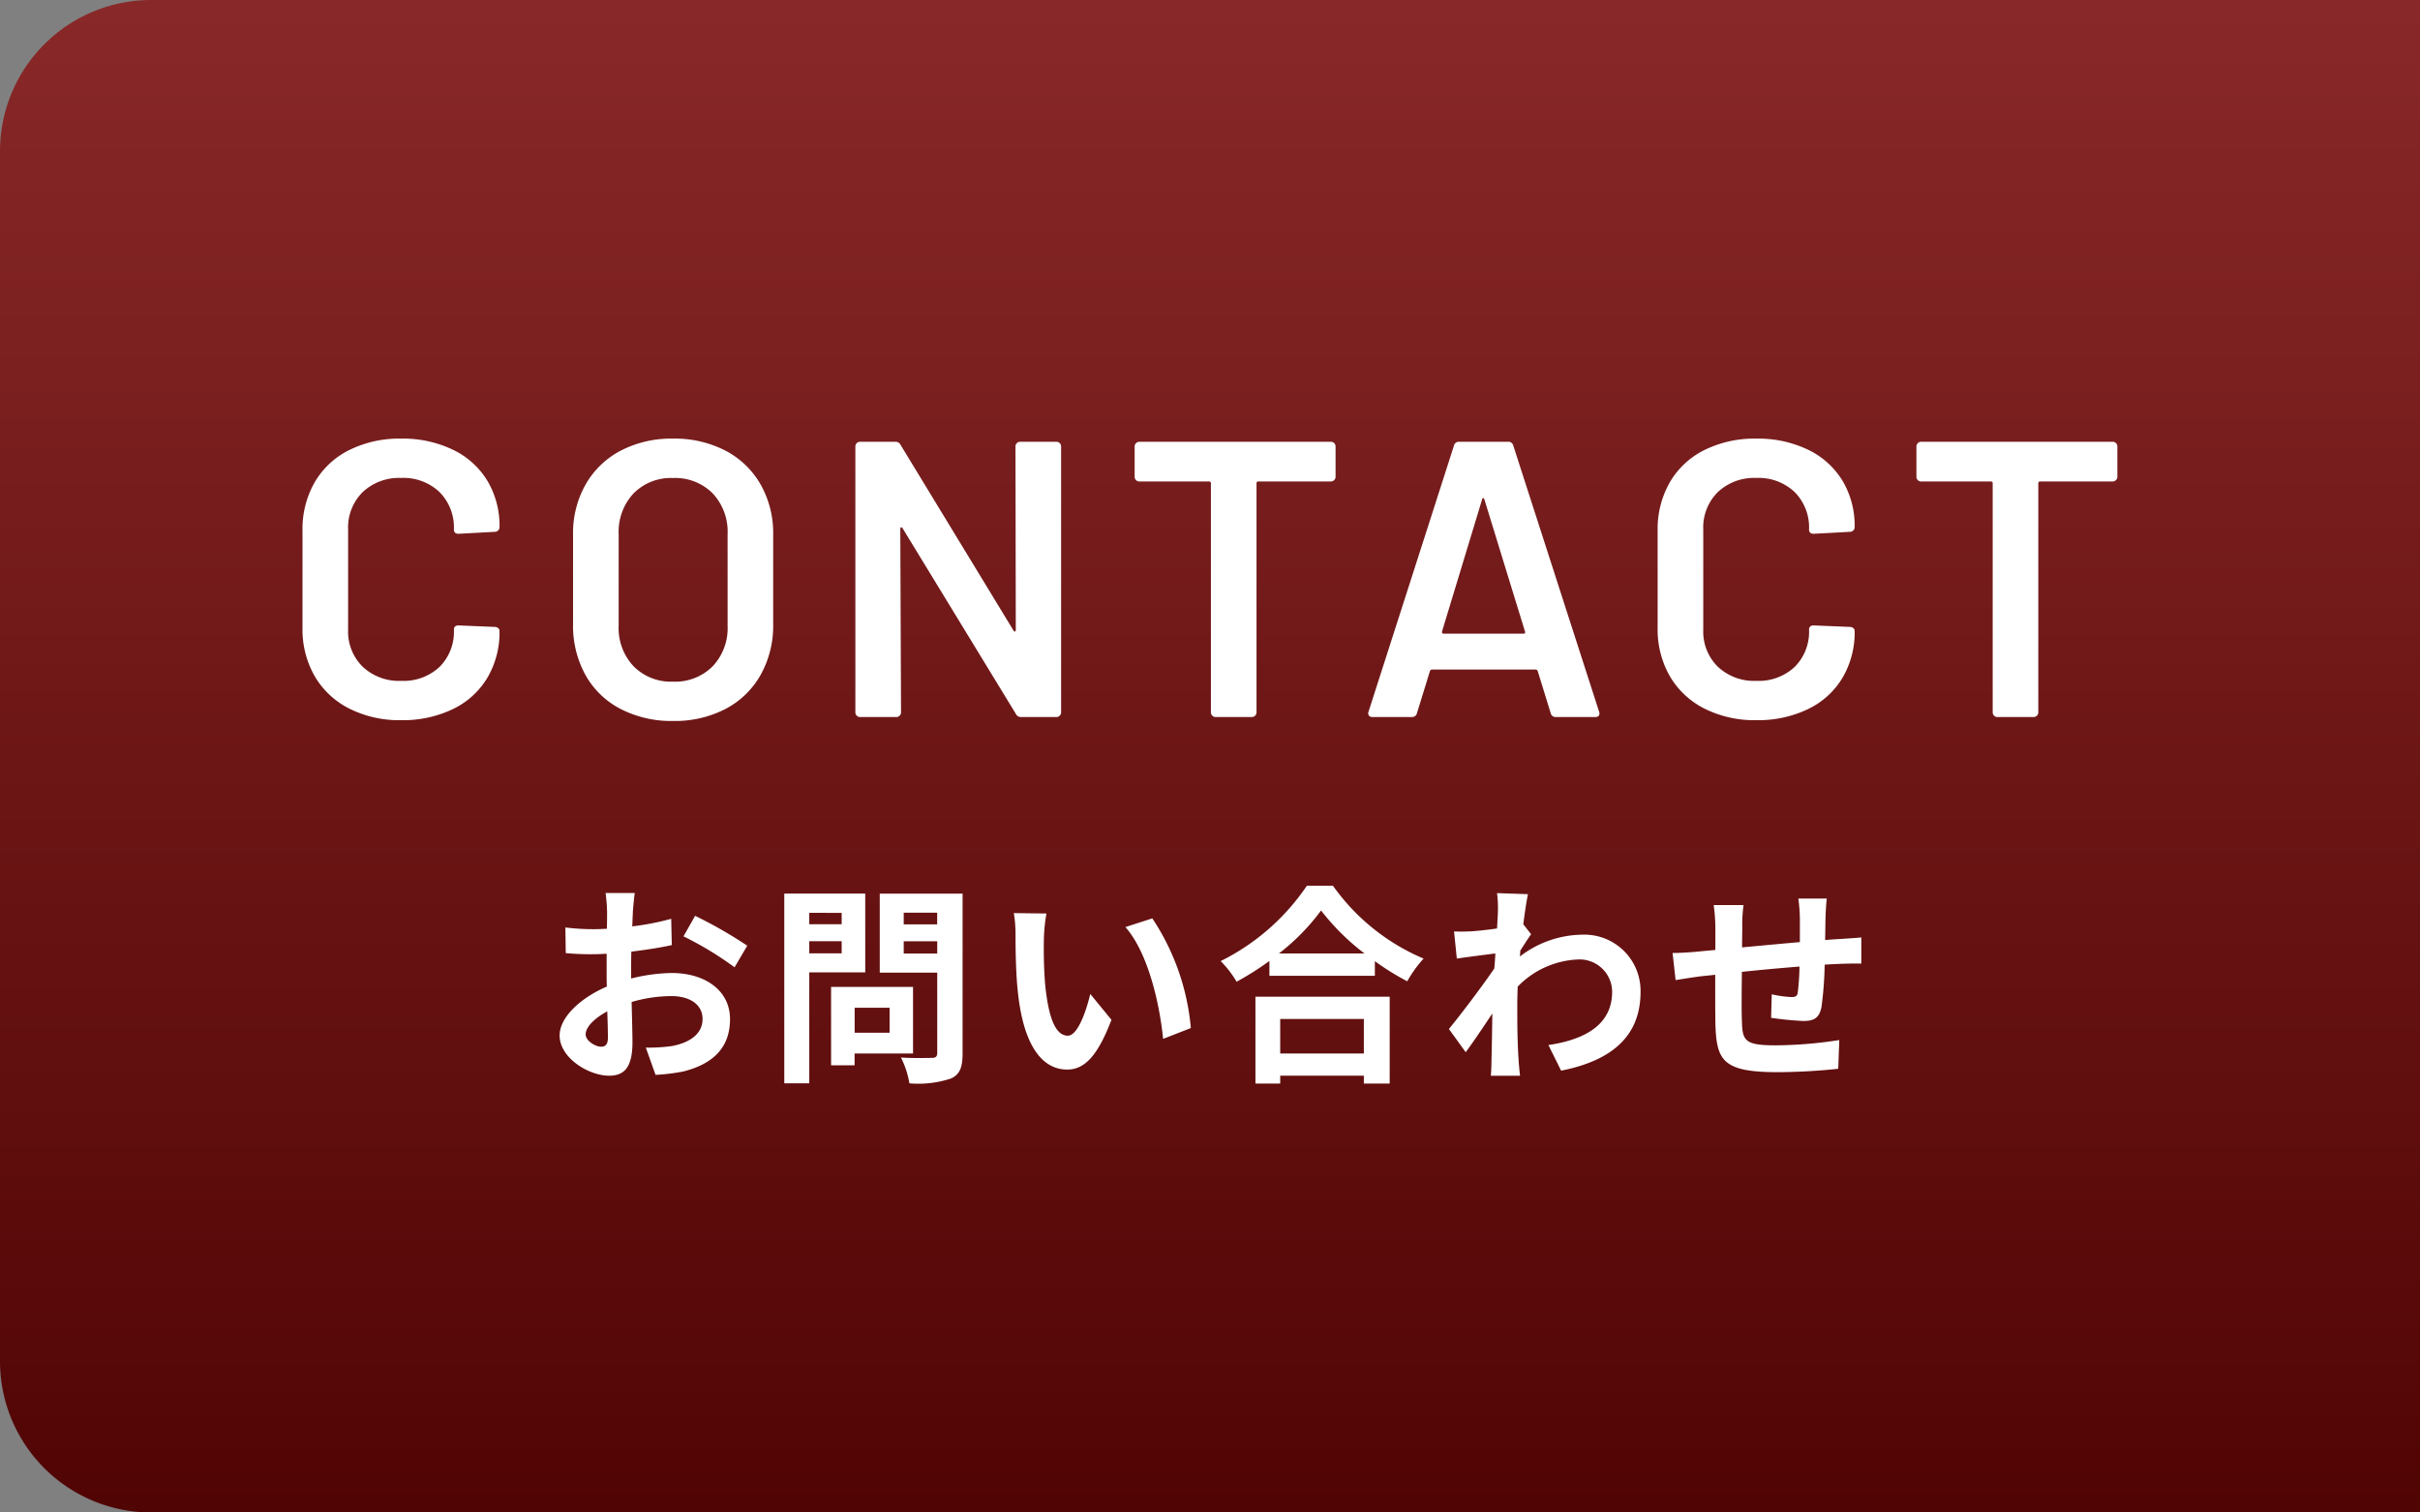 <svg xmlns="http://www.w3.org/2000/svg" xmlns:xlink="http://www.w3.org/1999/xlink" width="160" height="100" viewBox="0 0 160 100"><rect x="0" y="0" width="160" height="100" fill="#808080" stroke="none"/><defs><style>.a{fill:url(#a);}.b{fill:#fff;}</style><linearGradient id="a" x1="0.5" x2="0.5" y2="1" gradientUnits="objectBoundingBox"><stop offset="0" stop-color="#892828"/><stop offset="1" stop-color="#510404"/></linearGradient></defs><g transform="translate(-1761 -943)"><path class="a" d="M10,0H160a0,0,0,0,1,0,0V100a0,0,0,0,1,0,0H10A10,10,0,0,1,0,90V10A10,10,0,0,1,10,0Z" transform="translate(1761 943)"/><g transform="translate(825.035 -1499.752)"><path class="b" d="M6.1-11.368H4.172a11.267,11.267,0,0,1,.1,1.232c0,.238,0,.644-.014,1.134-.28.014-.56.028-.812.028a15.524,15.524,0,0,1-1.932-.112L1.54-7.392a17.164,17.164,0,0,0,1.96.07c.224,0,.476-.014.742-.028v1.176c0,.322,0,.658.014.994-1.722.742-3.122,2.016-3.122,3.234C1.134-.462,3.052.714,4.41.714c.924,0,1.54-.462,1.54-2.2,0-.476-.028-1.568-.056-2.674A9.439,9.439,0,0,1,8.526-4.55c1.218,0,2.058.56,2.058,1.512,0,1.022-.9,1.582-2.03,1.792a10.78,10.78,0,0,1-1.722.1L7.476.658A12.818,12.818,0,0,0,9.31.434C11.536-.126,12.4-1.372,12.4-3.024c0-1.932-1.694-3.052-3.85-3.052a11.6,11.6,0,0,0-2.688.364V-6.23c0-.406,0-.84.014-1.26.91-.112,1.876-.252,2.674-.434L8.512-9.66a17.146,17.146,0,0,1-2.576.5c.014-.35.028-.686.042-.994C6.006-10.514,6.062-11.116,6.1-11.368Zm3.99,1.512L9.324-8.5A22.275,22.275,0,0,1,12.7-6.454l.84-1.428A29.255,29.255,0,0,0,10.094-9.856ZM2.856-2.016c0-.49.574-1.064,1.428-1.526.028.756.042,1.4.042,1.75,0,.476-.2.588-.448.588C3.514-1.2,2.856-1.582,2.856-2.016Zm16.926-8.036V-9.3H17.64v-.756ZM17.64-7.378v-.8h2.142v.8Zm3.7,1.26v-5.208H15.988V1.218H17.64V-6.118Zm1.61,2.338v1.652h-2.31V-3.78ZM24.5-.756v-4.4H19.082V.028h1.554V-.756Zm-.616-6.608v-.812H26.1v.812Zm2.212-2.7v.77H23.884v-.77Zm1.68-1.26H22.3V-6.1H26.1V-.8c0,.252-.1.336-.364.336S24.514-.434,23.7-.49a5.961,5.961,0,0,1,.56,1.708A6.877,6.877,0,0,0,27.006.9c.588-.266.77-.742.77-1.666ZM33.32-10.01l-2.156-.028a8.51,8.51,0,0,1,.112,1.428c0,.854.014,2.492.154,3.78C31.822-1.078,33.152.308,34.692.308c1.12,0,2-.854,2.926-3.29l-1.4-1.708c-.266,1.12-.826,2.758-1.484,2.758-.882,0-1.3-1.386-1.5-3.4-.084-1.008-.1-2.058-.084-2.968A11.327,11.327,0,0,1,33.32-10.01Zm7,.322-1.778.574c1.526,1.736,2.268,5.138,2.492,7.392l1.834-.714A15.556,15.556,0,0,0,40.32-9.688Zm13.986,6.65V-.756h-5.53V-3.038Zm-7.168,4.27h1.638V.714h5.53v.518h1.708v-5.74H47.138Zm1.554-8.6a14.3,14.3,0,0,0,2.786-2.842,15.337,15.337,0,0,0,2.87,2.842Zm1.848-4.48a14.821,14.821,0,0,1-5.7,4.984A6.8,6.8,0,0,1,45.892-5.5a19.506,19.506,0,0,0,2.17-1.372v.98h6.972V-6.86a16.793,16.793,0,0,0,2.142,1.33,8.137,8.137,0,0,1,1.078-1.5,14.064,14.064,0,0,1-5.992-4.816Zm12.628,1.75c0,.154-.028.546-.056,1.078-.6.084-1.218.154-1.624.182a12.028,12.028,0,0,1-1.218.014l.182,1.792c.784-.112,1.862-.252,2.548-.336-.014.336-.042.672-.07.994-.8,1.176-2.2,3.024-3,4L61.04-.84C61.53-1.5,62.216-2.52,62.8-3.4c-.014,1.176-.028,1.988-.056,3.08,0,.224-.014.728-.042,1.036h1.932c-.042-.322-.084-.826-.1-1.078-.084-1.316-.084-2.492-.084-3.64,0-.364.014-.77.028-1.176a5.886,5.886,0,0,1,3.962-1.792,2.152,2.152,0,0,1,2.282,2.1c.014,2.184-1.75,3.192-4.214,3.556l.84,1.694C70.826-.308,72.6-2,72.6-4.83A3.715,3.715,0,0,0,68.74-8.61a6.875,6.875,0,0,0-4.116,1.442c.014-.126.014-.266.028-.392.238-.364.518-.826.714-1.078L64.848-9.3c.112-.882.224-1.6.308-1.988l-2.044-.07A7.73,7.73,0,0,1,63.168-10.094Zm21.742-.9H83.034a11.777,11.777,0,0,1,.1,1.288V-8.12c-1.274.112-2.632.238-3.822.35,0-.546.014-1.022.014-1.344a9.274,9.274,0,0,1,.084-1.456H77.434a10.814,10.814,0,0,1,.112,1.554V-7.6c-.448.042-.812.07-1.064.1-.714.07-1.358.1-1.764.1l.2,1.792c.364-.056,1.232-.2,1.68-.252.238-.028.56-.056.938-.1,0,1.3,0,2.66.014,3.262.07,2.422.5,3.178,4.13,3.178a39.6,39.6,0,0,0,3.99-.224l.07-1.9a28.206,28.206,0,0,1-4.186.35c-2.1,0-2.226-.308-2.254-1.68-.028-.6-.014-1.89,0-3.178,1.19-.126,2.562-.252,3.808-.35a15.425,15.425,0,0,1-.112,1.694c-.028.266-.154.322-.434.322a7.417,7.417,0,0,1-1.288-.182l-.042,1.554a21.189,21.189,0,0,0,2.114.21c.714,0,1.064-.182,1.218-.924a24.561,24.561,0,0,0,.21-2.8c.406-.028.77-.042,1.078-.056.364-.014,1.106-.028,1.344-.014V-8.428c-.406.042-.952.07-1.344.1-.322.014-.672.042-1.05.07.014-.462.014-.966.028-1.512C84.84-10.15,84.882-10.766,84.91-10.99Z" transform="translate(971.831 2513.16)"/><path class="b" d="M7.982.208A7.364,7.364,0,0,1,4.55-.559,5.528,5.528,0,0,1,2.262-2.7a6.217,6.217,0,0,1-.806-3.2v-6.422a6.217,6.217,0,0,1,.806-3.2A5.445,5.445,0,0,1,4.55-17.654a7.469,7.469,0,0,1,3.432-.754,7.63,7.63,0,0,1,3.406.728,5.383,5.383,0,0,1,2.288,2.054,5.789,5.789,0,0,1,.806,3.068.3.3,0,0,1-.091.221.3.3,0,0,1-.221.091l-2.392.13q-.312,0-.312-.286a3.314,3.314,0,0,0-.949-2.47,3.453,3.453,0,0,0-2.535-.936,3.5,3.5,0,0,0-2.548.936,3.29,3.29,0,0,0-.962,2.47v6.63a3.257,3.257,0,0,0,.962,2.444,3.5,3.5,0,0,0,2.548.936,3.48,3.48,0,0,0,2.535-.923,3.271,3.271,0,0,0,.949-2.457q0-.286.312-.286l2.392.1a.328.328,0,0,1,.221.078.234.234,0,0,1,.091.182,5.907,5.907,0,0,1-.806,3.107A5.356,5.356,0,0,1,11.388-.52,7.63,7.63,0,0,1,7.982.208ZM25.948.26A7.319,7.319,0,0,1,22.49-.533a5.6,5.6,0,0,1-2.327-2.249,6.724,6.724,0,0,1-.819-3.354v-5.928a6.516,6.516,0,0,1,.832-3.315A5.727,5.727,0,0,1,22.5-17.615a7.242,7.242,0,0,1,3.445-.793,7.3,7.3,0,0,1,3.471.793,5.727,5.727,0,0,1,2.327,2.236,6.516,6.516,0,0,1,.832,3.315v5.928a6.64,6.64,0,0,1-.832,3.354A5.7,5.7,0,0,1,29.419-.533,7.3,7.3,0,0,1,25.948.26Zm0-2.6a3.5,3.5,0,0,0,2.626-1.014,3.673,3.673,0,0,0,.988-2.678V-12.09a3.709,3.709,0,0,0-.988-2.7,3.5,3.5,0,0,0-2.626-1.014,3.466,3.466,0,0,0-2.6,1.014,3.709,3.709,0,0,0-.988,2.7v6.058a3.673,3.673,0,0,0,.988,2.678A3.466,3.466,0,0,0,25.948-2.34ZM48.594-17.888a.3.3,0,0,1,.091-.221.3.3,0,0,1,.221-.091H51.3a.3.3,0,0,1,.221.091.3.3,0,0,1,.091.221V-.312a.3.3,0,0,1-.091.221A.3.3,0,0,1,51.3,0H48.984a.372.372,0,0,1-.364-.208L41.132-12.48q-.052-.078-.1-.065t-.052.117L41.028-.312a.3.3,0,0,1-.091.221A.3.3,0,0,1,40.716,0H38.324A.3.3,0,0,1,38.1-.091a.3.3,0,0,1-.091-.221V-17.888a.3.3,0,0,1,.091-.221.3.3,0,0,1,.221-.091h2.314a.372.372,0,0,1,.364.208L48.464-5.72q.052.078.1.065t.052-.117ZM69.446-18.2a.3.3,0,0,1,.221.091.3.3,0,0,1,.091.221v2a.3.3,0,0,1-.091.221.3.3,0,0,1-.221.091H64.662a.115.115,0,0,0-.13.13V-.312a.3.3,0,0,1-.091.221A.3.3,0,0,1,64.22,0H61.828a.3.3,0,0,1-.221-.091.3.3,0,0,1-.091-.221V-15.444a.115.115,0,0,0-.13-.13h-4.6a.3.3,0,0,1-.221-.091.3.3,0,0,1-.091-.221v-2a.3.3,0,0,1,.091-.221.3.3,0,0,1,.221-.091ZM84.318,0a.326.326,0,0,1-.338-.26l-.858-2.782q-.052-.1-.13-.1H76.128q-.078,0-.13.1L75.14-.26A.326.326,0,0,1,74.8,0H72.2a.291.291,0,0,1-.234-.091.285.285,0,0,1-.026-.273L77.584-17.94a.326.326,0,0,1,.338-.26h3.25a.326.326,0,0,1,.338.26L87.178-.364a.289.289,0,0,1,.026.13Q87.2,0,86.918,0ZM76.8-5.668q-.026.156.1.156h5.278q.156,0,.1-.156l-2.678-8.71q-.026-.1-.078-.1t-.078.1ZM97.578.208a7.364,7.364,0,0,1-3.432-.767A5.528,5.528,0,0,1,91.858-2.7a6.217,6.217,0,0,1-.806-3.2v-6.422a6.217,6.217,0,0,1,.806-3.2,5.445,5.445,0,0,1,2.288-2.132,7.469,7.469,0,0,1,3.432-.754,7.63,7.63,0,0,1,3.406.728,5.383,5.383,0,0,1,2.288,2.054,5.789,5.789,0,0,1,.806,3.068.3.3,0,0,1-.091.221.3.3,0,0,1-.221.091l-2.392.13q-.312,0-.312-.286a3.314,3.314,0,0,0-.949-2.47,3.453,3.453,0,0,0-2.535-.936,3.5,3.5,0,0,0-2.548.936,3.29,3.29,0,0,0-.962,2.47v6.63a3.257,3.257,0,0,0,.962,2.444,3.5,3.5,0,0,0,2.548.936,3.48,3.48,0,0,0,2.535-.923,3.271,3.271,0,0,0,.949-2.457q0-.286.312-.286l2.392.1a.328.328,0,0,1,.221.078.234.234,0,0,1,.091.182,5.907,5.907,0,0,1-.806,3.107A5.356,5.356,0,0,1,100.984-.52,7.63,7.63,0,0,1,97.578.208ZM121.134-18.2a.3.3,0,0,1,.221.091.3.3,0,0,1,.091.221v2a.3.3,0,0,1-.091.221.3.3,0,0,1-.221.091H116.35a.115.115,0,0,0-.13.13V-.312a.3.3,0,0,1-.091.221.3.3,0,0,1-.221.091h-2.392a.3.3,0,0,1-.221-.091.3.3,0,0,1-.091-.221V-15.444a.115.115,0,0,0-.13-.13h-4.6a.3.3,0,0,1-.221-.091.3.3,0,0,1-.091-.221v-2a.3.3,0,0,1,.091-.221.3.3,0,0,1,.221-.091Z" transform="translate(954.509 2490.16)"/></g></g></svg>